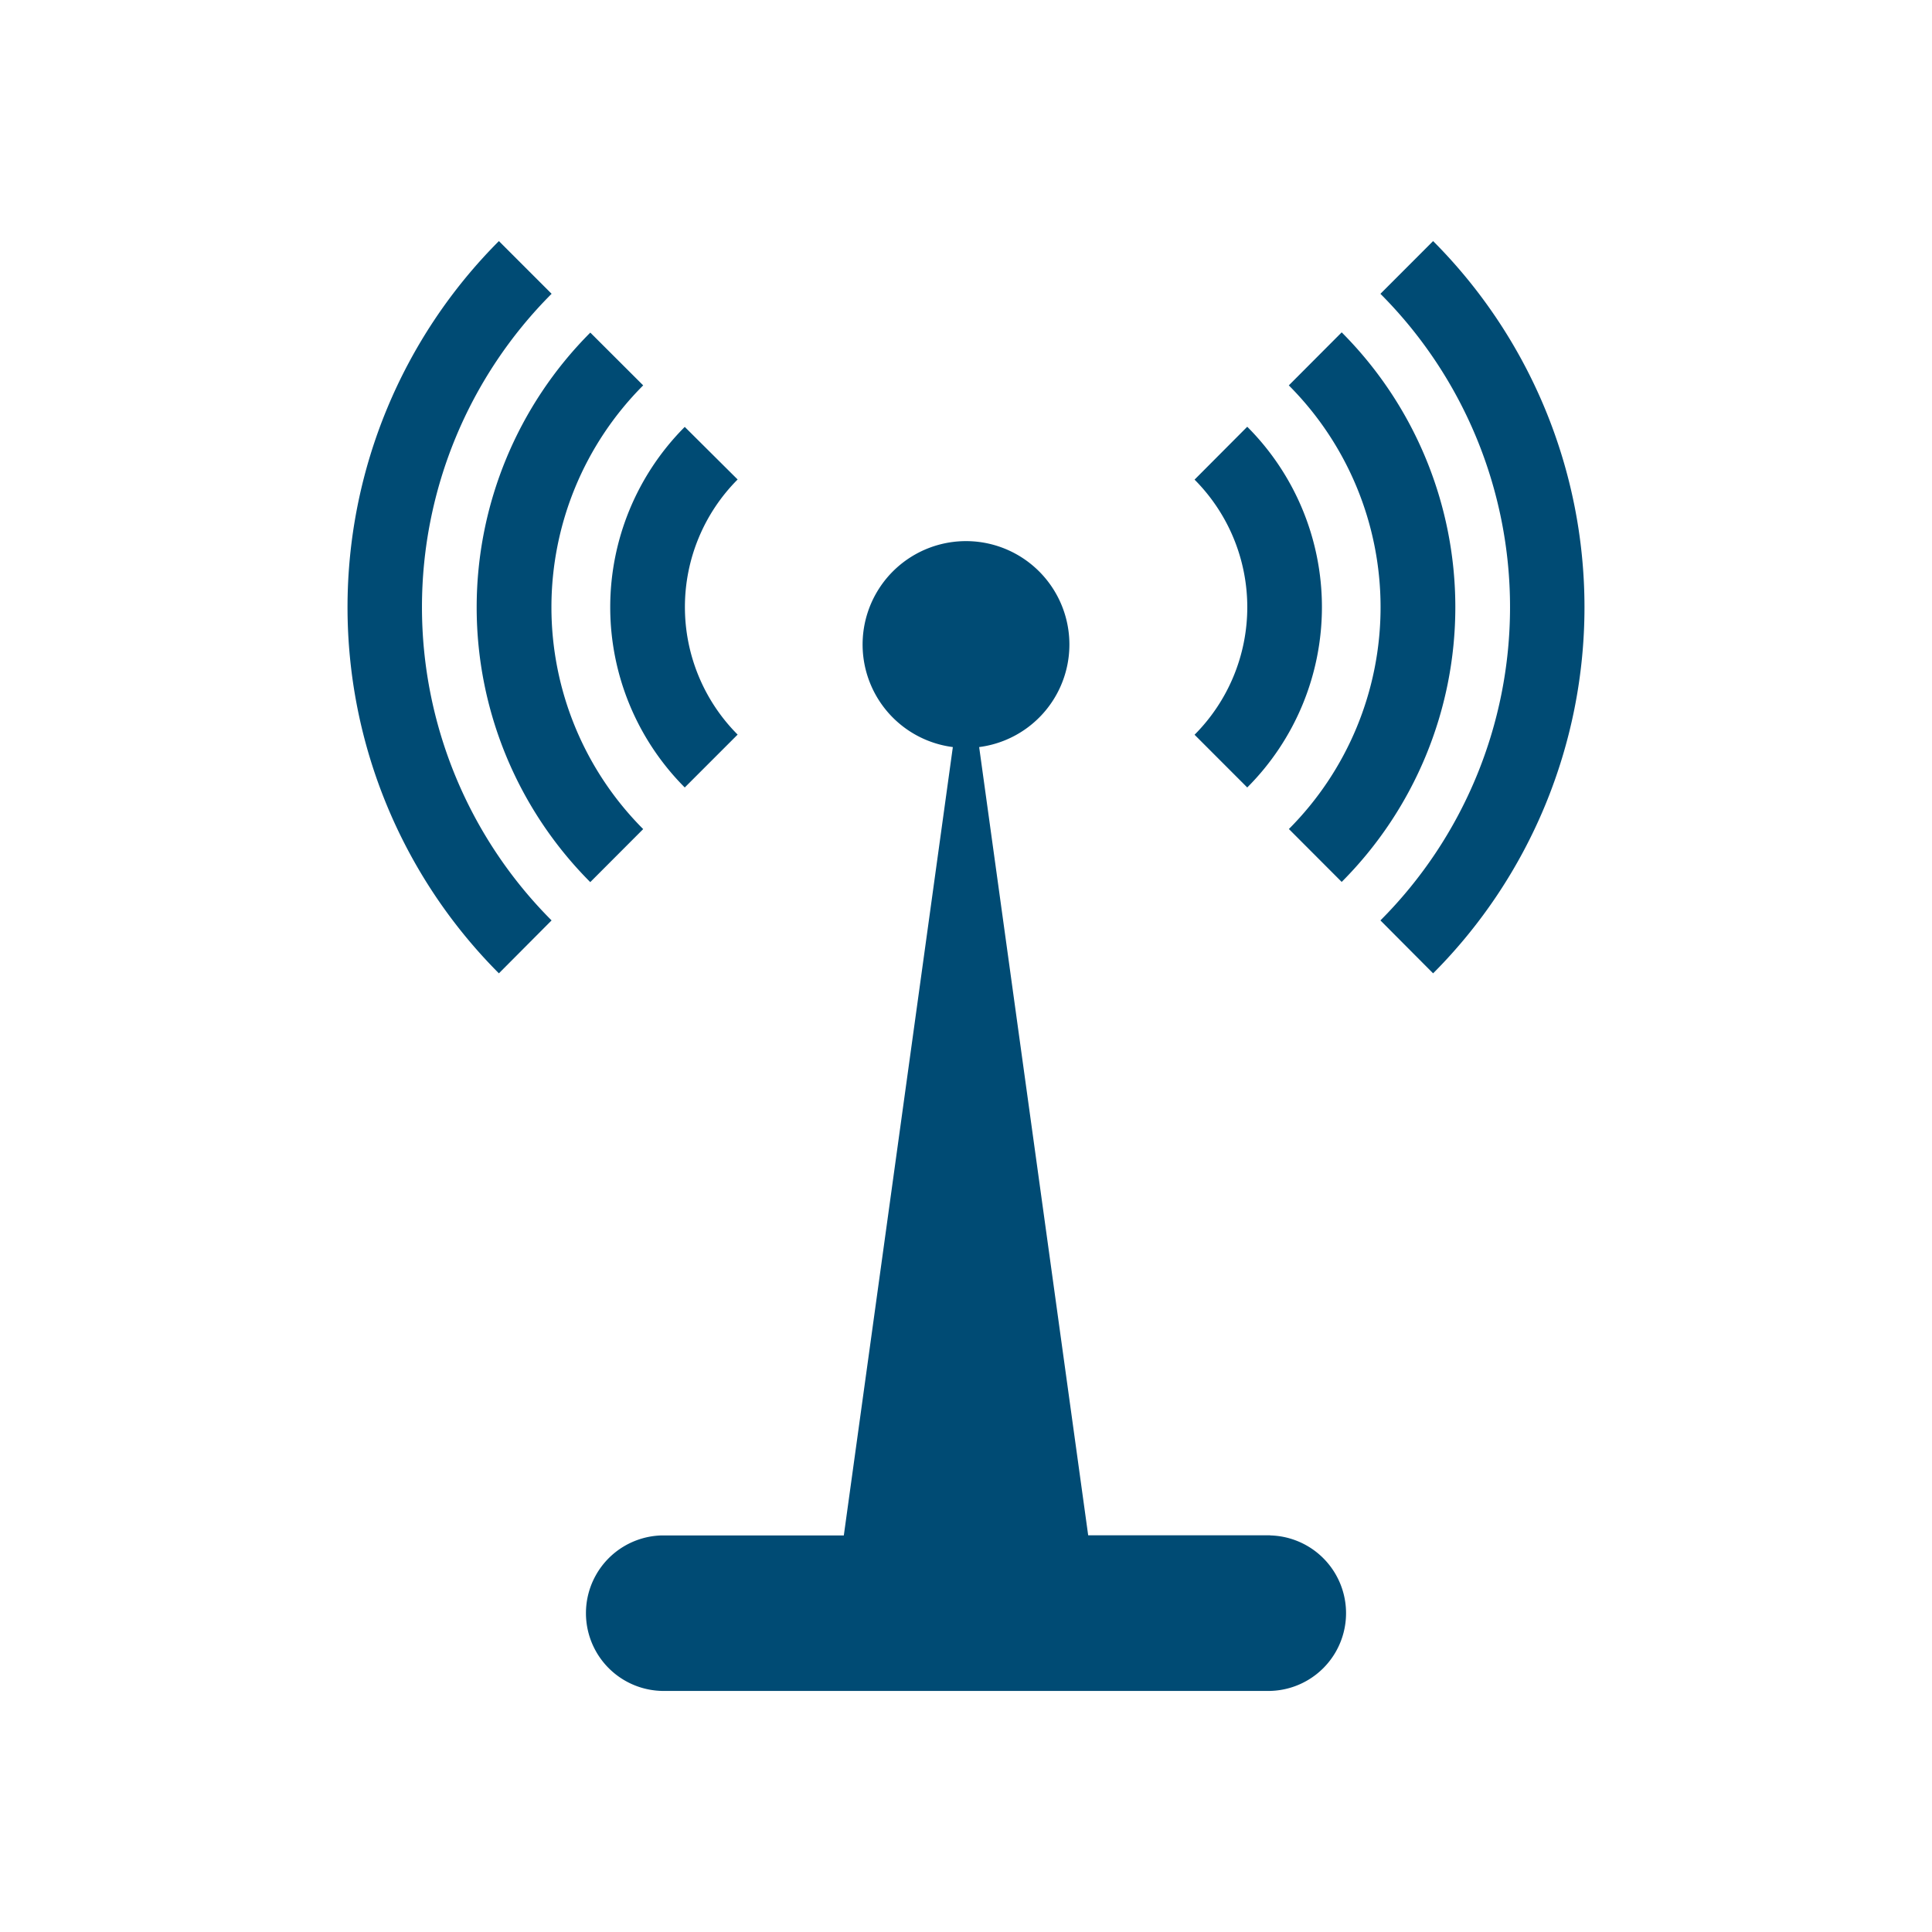 <?xml version="1.0" encoding="UTF-8"?> <svg xmlns="http://www.w3.org/2000/svg" id="Layer_1" data-name="Layer 1" viewBox="0 0 395 395"><defs><style>.cls-1{fill:#004b74;}</style></defs><title>hosting</title><path class="cls-1" d="M293,199l-10.77-10.82a90.67,90.67,0,0,0,0-128.11L293,49.29A106,106,0,0,1,293,199Zm-29.5-29.52,10.81,10.83a79.54,79.54,0,0,0,0-112.36L263.5,78.79a64.22,64.22,0,0,1,0,90.72ZM255,161a52.16,52.16,0,0,0,0-73.75L244.23,98.06a36.94,36.94,0,0,1,0,52.16ZM112.81,60.1,102,49.29A106,106,0,0,0,102,199l10.77-10.82a90.67,90.67,0,0,1,0-128.11Zm7.88,120.24,10.81-10.83a64.22,64.22,0,0,1,0-90.72L120.69,68a79.54,79.54,0,0,0,0,112.36ZM140,161l10.81-10.81a36.94,36.94,0,0,1,0-52.16L140,87.28A52.2,52.2,0,0,0,140,161Zm119.7,152.89H222.48L200.19,152.74a21.14,21.14,0,1,0-5.38,0L172.52,313.92H135.3a15.9,15.9,0,0,0,0,31.79H259.7a15.9,15.9,0,0,0,0-31.79Zm0,0"></path></svg> 